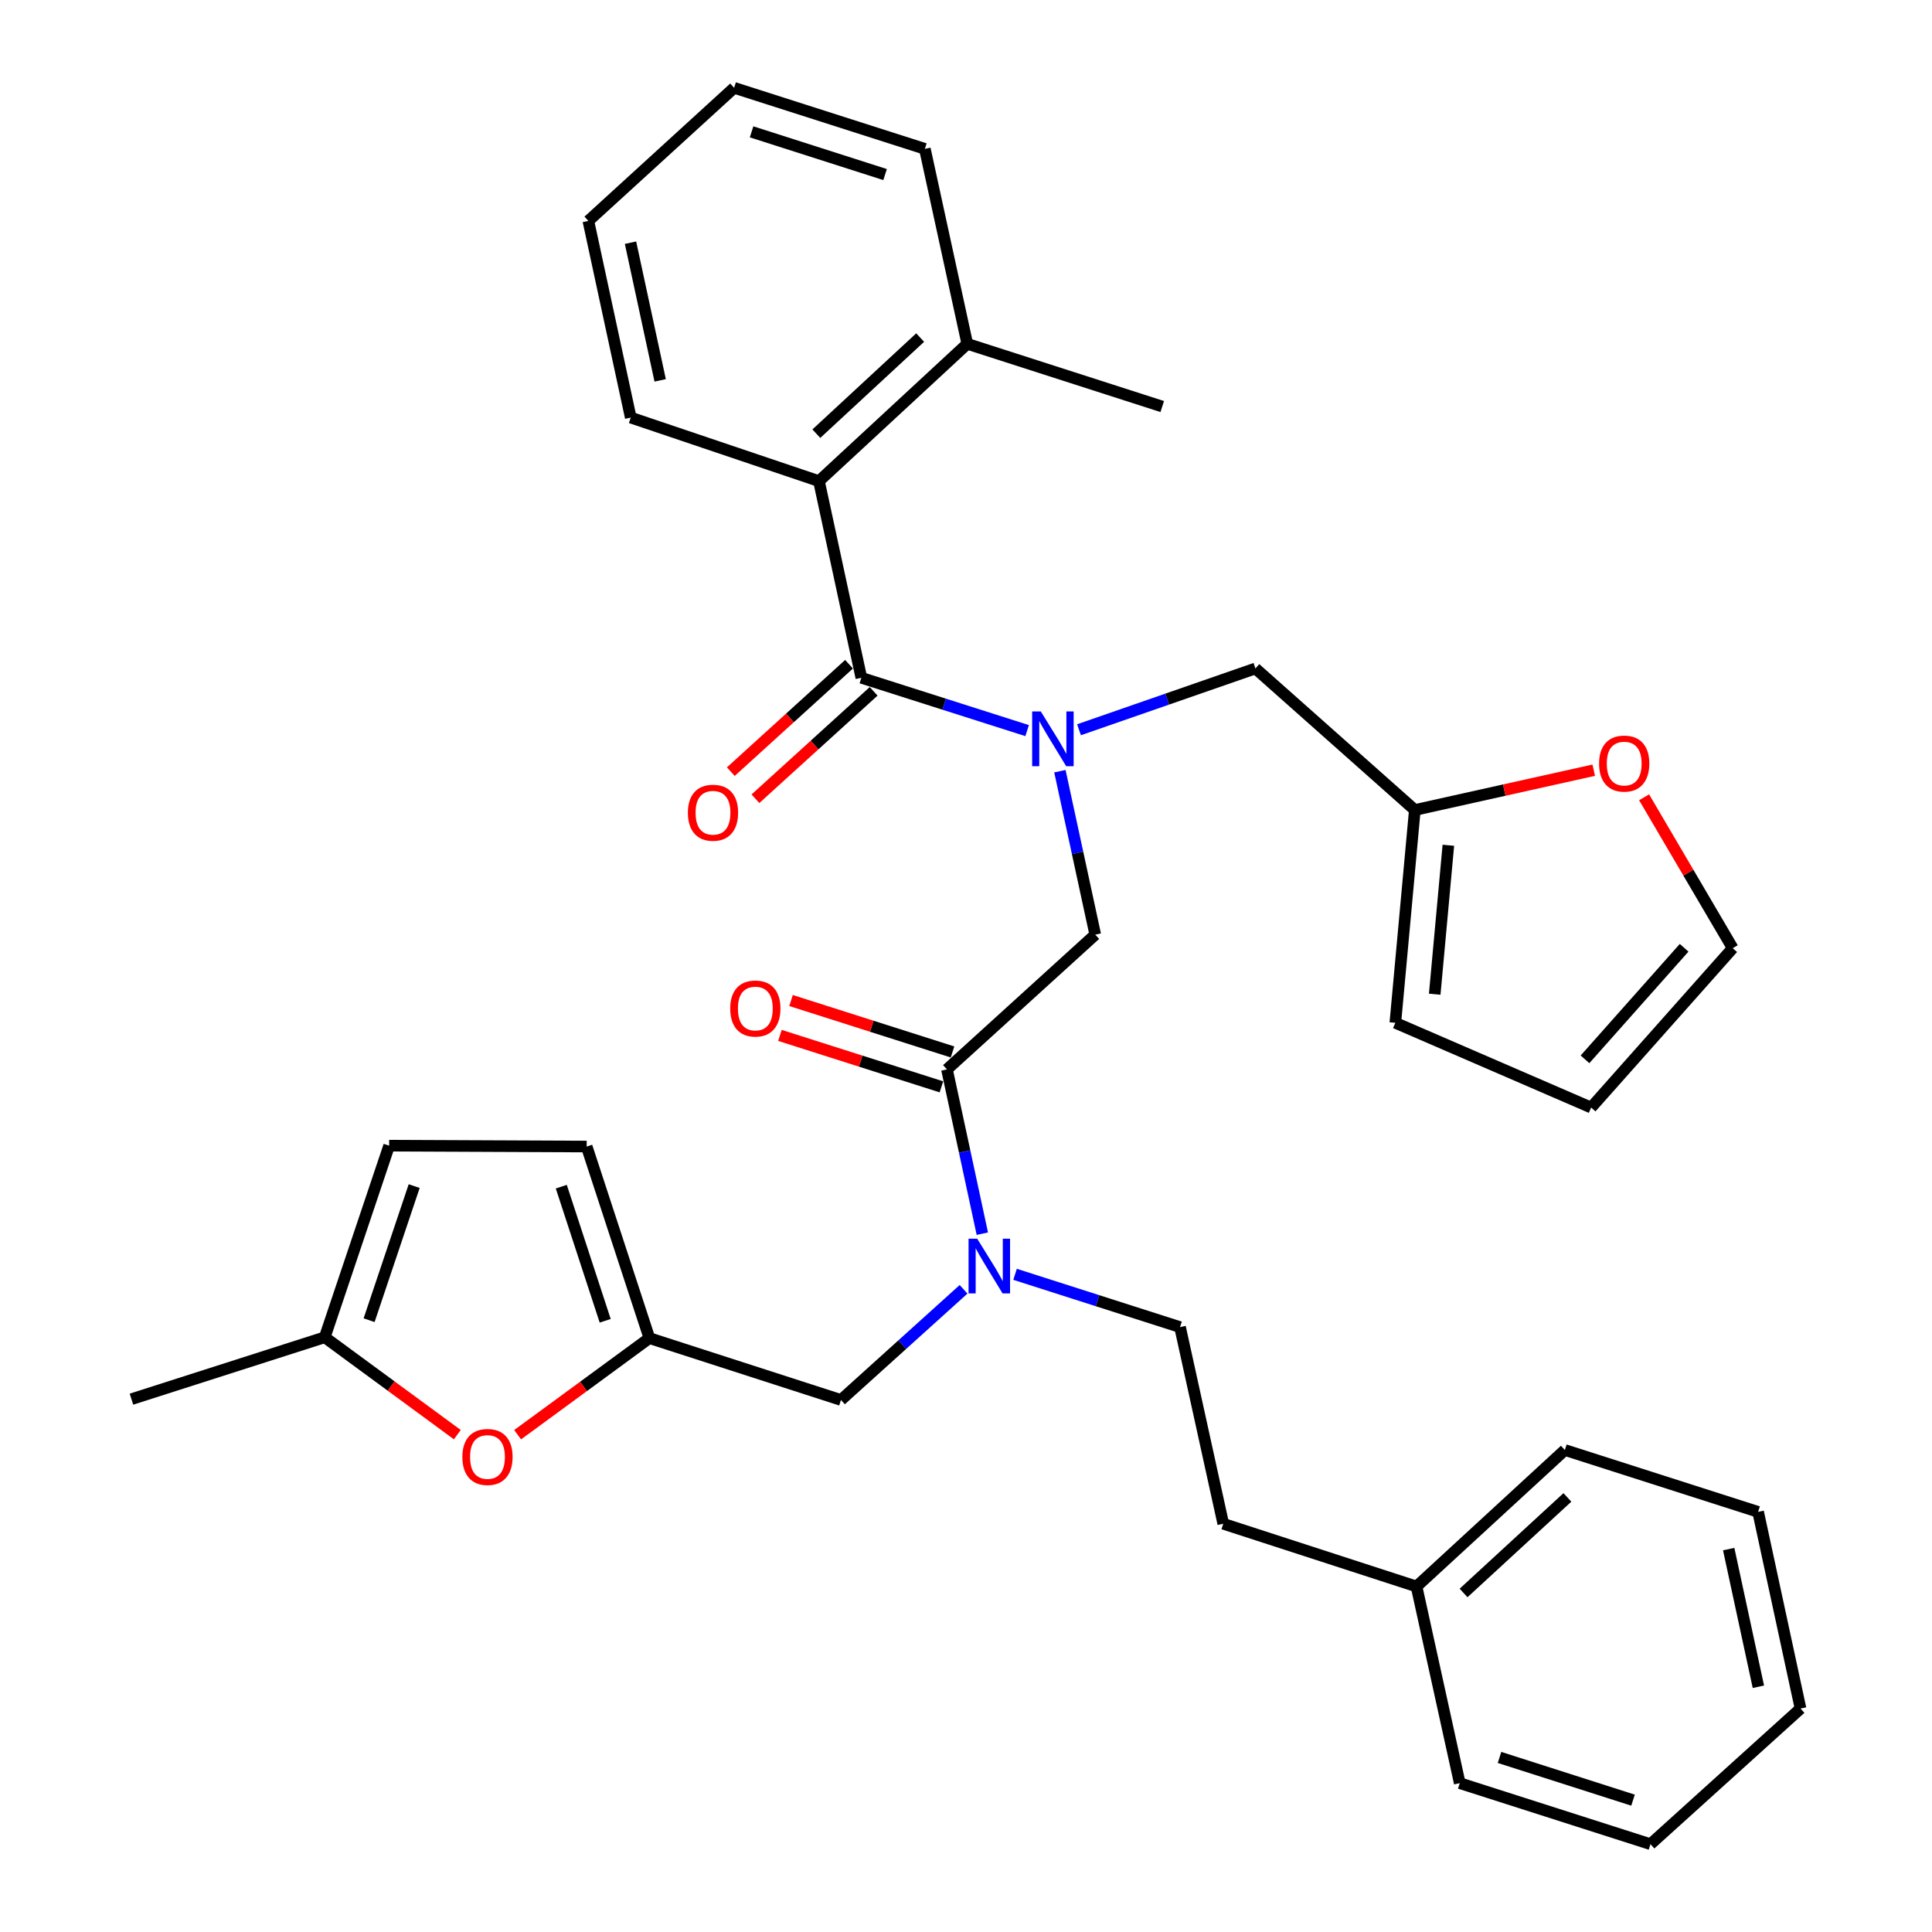<?xml version='1.0' encoding='iso-8859-1'?>
<svg version='1.1' baseProfile='full'
              xmlns='http://www.w3.org/2000/svg'
                      xmlns:rdkit='http://www.rdkit.org/xml'
                      xmlns:xlink='http://www.w3.org/1999/xlink'
                  xml:space='preserve'
width='1000px' height='1000px' viewBox='0 0 1000 1000'>
<!-- END OF HEADER -->
<rect style='opacity:1.0;fill:#FFFFFF;stroke:none' width='1000' height='1000' x='0' y='0'> </rect>
<path class='bond-0' d='M 445.828,350.822 L 488.734,364.492' style='fill:none;fill-rule:evenodd;stroke:#000000;stroke-width:6px;stroke-linecap:butt;stroke-linejoin:miter;stroke-opacity:1' />
<path class='bond-0' d='M 488.734,364.492 L 531.64,378.163' style='fill:none;fill-rule:evenodd;stroke:#0000FF;stroke-width:6px;stroke-linecap:butt;stroke-linejoin:miter;stroke-opacity:1' />
<path class='bond-2' d='M 445.828,350.822 L 423.89,249.036' style='fill:none;fill-rule:evenodd;stroke:#000000;stroke-width:6px;stroke-linecap:butt;stroke-linejoin:miter;stroke-opacity:1' />
<path class='bond-14' d='M 439.457,343.81 L 408.862,371.607' style='fill:none;fill-rule:evenodd;stroke:#000000;stroke-width:6px;stroke-linecap:butt;stroke-linejoin:miter;stroke-opacity:1' />
<path class='bond-14' d='M 408.862,371.607 L 378.267,399.404' style='fill:none;fill-rule:evenodd;stroke:#FF0000;stroke-width:6px;stroke-linecap:butt;stroke-linejoin:miter;stroke-opacity:1' />
<path class='bond-14' d='M 452.199,357.834 L 421.604,385.632' style='fill:none;fill-rule:evenodd;stroke:#000000;stroke-width:6px;stroke-linecap:butt;stroke-linejoin:miter;stroke-opacity:1' />
<path class='bond-14' d='M 421.604,385.632 L 391.009,413.429' style='fill:none;fill-rule:evenodd;stroke:#FF0000;stroke-width:6px;stroke-linecap:butt;stroke-linejoin:miter;stroke-opacity:1' />
<path class='bond-5' d='M 548.604,399.166 L 557.752,441.467' style='fill:none;fill-rule:evenodd;stroke:#0000FF;stroke-width:6px;stroke-linecap:butt;stroke-linejoin:miter;stroke-opacity:1' />
<path class='bond-5' d='M 557.752,441.467 L 566.899,483.767' style='fill:none;fill-rule:evenodd;stroke:#000000;stroke-width:6px;stroke-linecap:butt;stroke-linejoin:miter;stroke-opacity:1' />
<path class='bond-10' d='M 558.496,377.718 L 604.153,361.854' style='fill:none;fill-rule:evenodd;stroke:#0000FF;stroke-width:6px;stroke-linecap:butt;stroke-linejoin:miter;stroke-opacity:1' />
<path class='bond-10' d='M 604.153,361.854 L 649.81,345.99' style='fill:none;fill-rule:evenodd;stroke:#000000;stroke-width:6px;stroke-linecap:butt;stroke-linejoin:miter;stroke-opacity:1' />
<path class='bond-1' d='M 490.147,553.519 L 566.899,483.767' style='fill:none;fill-rule:evenodd;stroke:#000000;stroke-width:6px;stroke-linecap:butt;stroke-linejoin:miter;stroke-opacity:1' />
<path class='bond-4' d='M 490.147,553.519 L 499.301,596.036' style='fill:none;fill-rule:evenodd;stroke:#000000;stroke-width:6px;stroke-linecap:butt;stroke-linejoin:miter;stroke-opacity:1' />
<path class='bond-4' d='M 499.301,596.036 L 508.455,638.552' style='fill:none;fill-rule:evenodd;stroke:#0000FF;stroke-width:6px;stroke-linecap:butt;stroke-linejoin:miter;stroke-opacity:1' />
<path class='bond-15' d='M 493.022,544.492 L 451.231,531.181' style='fill:none;fill-rule:evenodd;stroke:#000000;stroke-width:6px;stroke-linecap:butt;stroke-linejoin:miter;stroke-opacity:1' />
<path class='bond-15' d='M 451.231,531.181 L 409.439,517.87' style='fill:none;fill-rule:evenodd;stroke:#FF0000;stroke-width:6px;stroke-linecap:butt;stroke-linejoin:miter;stroke-opacity:1' />
<path class='bond-15' d='M 487.271,562.547 L 445.48,549.236' style='fill:none;fill-rule:evenodd;stroke:#000000;stroke-width:6px;stroke-linecap:butt;stroke-linejoin:miter;stroke-opacity:1' />
<path class='bond-15' d='M 445.48,549.236 L 403.688,535.925' style='fill:none;fill-rule:evenodd;stroke:#FF0000;stroke-width:6px;stroke-linecap:butt;stroke-linejoin:miter;stroke-opacity:1' />
<path class='bond-17' d='M 423.89,249.036 L 500.663,177.968' style='fill:none;fill-rule:evenodd;stroke:#000000;stroke-width:6px;stroke-linecap:butt;stroke-linejoin:miter;stroke-opacity:1' />
<path class='bond-17' d='M 422.534,224.471 L 476.275,174.723' style='fill:none;fill-rule:evenodd;stroke:#000000;stroke-width:6px;stroke-linecap:butt;stroke-linejoin:miter;stroke-opacity:1' />
<path class='bond-23' d='M 423.89,249.036 L 326.473,216.139' style='fill:none;fill-rule:evenodd;stroke:#000000;stroke-width:6px;stroke-linecap:butt;stroke-linejoin:miter;stroke-opacity:1' />
<path class='bond-3' d='M 336.126,692.613 L 435.28,724.625' style='fill:none;fill-rule:evenodd;stroke:#000000;stroke-width:6px;stroke-linecap:butt;stroke-linejoin:miter;stroke-opacity:1' />
<path class='bond-6' d='M 336.126,692.613 L 302.022,717.609' style='fill:none;fill-rule:evenodd;stroke:#000000;stroke-width:6px;stroke-linecap:butt;stroke-linejoin:miter;stroke-opacity:1' />
<path class='bond-6' d='M 302.022,717.609 L 267.918,742.605' style='fill:none;fill-rule:evenodd;stroke:#FF0000;stroke-width:6px;stroke-linecap:butt;stroke-linejoin:miter;stroke-opacity:1' />
<path class='bond-9' d='M 336.126,692.613 L 303.661,593.448' style='fill:none;fill-rule:evenodd;stroke:#000000;stroke-width:6px;stroke-linecap:butt;stroke-linejoin:miter;stroke-opacity:1' />
<path class='bond-9' d='M 313.248,683.634 L 290.523,614.218' style='fill:none;fill-rule:evenodd;stroke:#000000;stroke-width:6px;stroke-linecap:butt;stroke-linejoin:miter;stroke-opacity:1' />
<path class='bond-12' d='M 498.738,667.344 L 467.009,695.985' style='fill:none;fill-rule:evenodd;stroke:#0000FF;stroke-width:6px;stroke-linecap:butt;stroke-linejoin:miter;stroke-opacity:1' />
<path class='bond-12' d='M 467.009,695.985 L 435.28,724.625' style='fill:none;fill-rule:evenodd;stroke:#000000;stroke-width:6px;stroke-linecap:butt;stroke-linejoin:miter;stroke-opacity:1' />
<path class='bond-19' d='M 525.395,659.581 L 568.091,673.244' style='fill:none;fill-rule:evenodd;stroke:#0000FF;stroke-width:6px;stroke-linecap:butt;stroke-linejoin:miter;stroke-opacity:1' />
<path class='bond-19' d='M 568.091,673.244 L 610.786,686.907' style='fill:none;fill-rule:evenodd;stroke:#000000;stroke-width:6px;stroke-linecap:butt;stroke-linejoin:miter;stroke-opacity:1' />
<path class='bond-8' d='M 236.708,742.571 L 202.396,717.371' style='fill:none;fill-rule:evenodd;stroke:#FF0000;stroke-width:6px;stroke-linecap:butt;stroke-linejoin:miter;stroke-opacity:1' />
<path class='bond-8' d='M 202.396,717.371 L 168.084,692.17' style='fill:none;fill-rule:evenodd;stroke:#000000;stroke-width:6px;stroke-linecap:butt;stroke-linejoin:miter;stroke-opacity:1' />
<path class='bond-7' d='M 732.31,419.258 L 649.81,345.99' style='fill:none;fill-rule:evenodd;stroke:#000000;stroke-width:6px;stroke-linecap:butt;stroke-linejoin:miter;stroke-opacity:1' />
<path class='bond-13' d='M 732.31,419.258 L 778.61,408.955' style='fill:none;fill-rule:evenodd;stroke:#000000;stroke-width:6px;stroke-linecap:butt;stroke-linejoin:miter;stroke-opacity:1' />
<path class='bond-13' d='M 778.61,408.955 L 824.91,398.651' style='fill:none;fill-rule:evenodd;stroke:#FF0000;stroke-width:6px;stroke-linecap:butt;stroke-linejoin:miter;stroke-opacity:1' />
<path class='bond-16' d='M 732.31,419.258 L 722.225,529.402' style='fill:none;fill-rule:evenodd;stroke:#000000;stroke-width:6px;stroke-linecap:butt;stroke-linejoin:miter;stroke-opacity:1' />
<path class='bond-16' d='M 749.667,437.507 L 742.607,514.608' style='fill:none;fill-rule:evenodd;stroke:#000000;stroke-width:6px;stroke-linecap:butt;stroke-linejoin:miter;stroke-opacity:1' />
<path class='bond-24' d='M 168.084,692.17 L 68.046,724.204' style='fill:none;fill-rule:evenodd;stroke:#000000;stroke-width:6px;stroke-linecap:butt;stroke-linejoin:miter;stroke-opacity:1' />
<path class='bond-36' d='M 168.084,692.17 L 201.423,593.006' style='fill:none;fill-rule:evenodd;stroke:#000000;stroke-width:6px;stroke-linecap:butt;stroke-linejoin:miter;stroke-opacity:1' />
<path class='bond-36' d='M 191.045,683.334 L 214.382,613.919' style='fill:none;fill-rule:evenodd;stroke:#000000;stroke-width:6px;stroke-linecap:butt;stroke-linejoin:miter;stroke-opacity:1' />
<path class='bond-11' d='M 303.661,593.448 L 201.423,593.006' style='fill:none;fill-rule:evenodd;stroke:#000000;stroke-width:6px;stroke-linecap:butt;stroke-linejoin:miter;stroke-opacity:1' />
<path class='bond-18' d='M 850.983,412.673 L 873.92,451.726' style='fill:none;fill-rule:evenodd;stroke:#FF0000;stroke-width:6px;stroke-linecap:butt;stroke-linejoin:miter;stroke-opacity:1' />
<path class='bond-18' d='M 873.92,451.726 L 896.857,490.778' style='fill:none;fill-rule:evenodd;stroke:#000000;stroke-width:6px;stroke-linecap:butt;stroke-linejoin:miter;stroke-opacity:1' />
<path class='bond-20' d='M 722.225,529.402 L 823.568,573.268' style='fill:none;fill-rule:evenodd;stroke:#000000;stroke-width:6px;stroke-linecap:butt;stroke-linejoin:miter;stroke-opacity:1' />
<path class='bond-25' d='M 500.663,177.968 L 601.575,210.423' style='fill:none;fill-rule:evenodd;stroke:#000000;stroke-width:6px;stroke-linecap:butt;stroke-linejoin:miter;stroke-opacity:1' />
<path class='bond-26' d='M 500.663,177.968 L 478.704,77.046' style='fill:none;fill-rule:evenodd;stroke:#000000;stroke-width:6px;stroke-linecap:butt;stroke-linejoin:miter;stroke-opacity:1' />
<path class='bond-35' d='M 896.857,490.778 L 823.568,573.268' style='fill:none;fill-rule:evenodd;stroke:#000000;stroke-width:6px;stroke-linecap:butt;stroke-linejoin:miter;stroke-opacity:1' />
<path class='bond-35' d='M 871.699,490.566 L 820.396,548.309' style='fill:none;fill-rule:evenodd;stroke:#000000;stroke-width:6px;stroke-linecap:butt;stroke-linejoin:miter;stroke-opacity:1' />
<path class='bond-21' d='M 610.786,686.907 L 633.156,788.693' style='fill:none;fill-rule:evenodd;stroke:#000000;stroke-width:6px;stroke-linecap:butt;stroke-linejoin:miter;stroke-opacity:1' />
<path class='bond-22' d='M 633.156,788.693 L 733.194,821.168' style='fill:none;fill-rule:evenodd;stroke:#000000;stroke-width:6px;stroke-linecap:butt;stroke-linejoin:miter;stroke-opacity:1' />
<path class='bond-27' d='M 733.194,821.168 L 809.968,750.522' style='fill:none;fill-rule:evenodd;stroke:#000000;stroke-width:6px;stroke-linecap:butt;stroke-linejoin:miter;stroke-opacity:1' />
<path class='bond-27' d='M 757.541,824.515 L 811.282,775.062' style='fill:none;fill-rule:evenodd;stroke:#000000;stroke-width:6px;stroke-linecap:butt;stroke-linejoin:miter;stroke-opacity:1' />
<path class='bond-28' d='M 733.194,821.168 L 755.564,922.954' style='fill:none;fill-rule:evenodd;stroke:#000000;stroke-width:6px;stroke-linecap:butt;stroke-linejoin:miter;stroke-opacity:1' />
<path class='bond-29' d='M 326.473,216.139 L 304.535,114.343' style='fill:none;fill-rule:evenodd;stroke:#000000;stroke-width:6px;stroke-linecap:butt;stroke-linejoin:miter;stroke-opacity:1' />
<path class='bond-29' d='M 341.705,196.878 L 326.349,125.621' style='fill:none;fill-rule:evenodd;stroke:#000000;stroke-width:6px;stroke-linecap:butt;stroke-linejoin:miter;stroke-opacity:1' />
<path class='bond-34' d='M 478.704,77.046 L 379.982,45.455' style='fill:none;fill-rule:evenodd;stroke:#000000;stroke-width:6px;stroke-linecap:butt;stroke-linejoin:miter;stroke-opacity:1' />
<path class='bond-34' d='M 458.12,90.354 L 389.015,68.24' style='fill:none;fill-rule:evenodd;stroke:#000000;stroke-width:6px;stroke-linecap:butt;stroke-linejoin:miter;stroke-opacity:1' />
<path class='bond-31' d='M 809.968,750.522 L 909.995,782.545' style='fill:none;fill-rule:evenodd;stroke:#000000;stroke-width:6px;stroke-linecap:butt;stroke-linejoin:miter;stroke-opacity:1' />
<path class='bond-32' d='M 755.564,922.954 L 854.286,954.545' style='fill:none;fill-rule:evenodd;stroke:#000000;stroke-width:6px;stroke-linecap:butt;stroke-linejoin:miter;stroke-opacity:1' />
<path class='bond-32' d='M 776.148,909.646 L 845.253,931.76' style='fill:none;fill-rule:evenodd;stroke:#000000;stroke-width:6px;stroke-linecap:butt;stroke-linejoin:miter;stroke-opacity:1' />
<path class='bond-30' d='M 304.535,114.343 L 379.982,45.455' style='fill:none;fill-rule:evenodd;stroke:#000000;stroke-width:6px;stroke-linecap:butt;stroke-linejoin:miter;stroke-opacity:1' />
<path class='bond-37' d='M 909.995,782.545 L 931.955,884.341' style='fill:none;fill-rule:evenodd;stroke:#000000;stroke-width:6px;stroke-linecap:butt;stroke-linejoin:miter;stroke-opacity:1' />
<path class='bond-37' d='M 894.767,801.81 L 910.138,873.067' style='fill:none;fill-rule:evenodd;stroke:#000000;stroke-width:6px;stroke-linecap:butt;stroke-linejoin:miter;stroke-opacity:1' />
<path class='bond-33' d='M 854.286,954.545 L 931.955,884.341' style='fill:none;fill-rule:evenodd;stroke:#000000;stroke-width:6px;stroke-linecap:butt;stroke-linejoin:miter;stroke-opacity:1' />
<path  class='atom-1' d='M 538.722 368.253
L 548.002 383.253
Q 548.922 384.733, 550.402 387.413
Q 551.882 390.093, 551.962 390.253
L 551.962 368.253
L 555.722 368.253
L 555.722 396.573
L 551.842 396.573
L 541.882 380.173
Q 540.722 378.253, 539.482 376.053
Q 538.282 373.853, 537.922 373.173
L 537.922 396.573
L 534.242 396.573
L 534.242 368.253
L 538.722 368.253
' fill='#0000FF'/>
<path  class='atom-5' d='M 505.804 641.155
L 515.084 656.155
Q 516.004 657.635, 517.484 660.315
Q 518.964 662.995, 519.044 663.155
L 519.044 641.155
L 522.804 641.155
L 522.804 669.475
L 518.924 669.475
L 508.964 653.075
Q 507.804 651.155, 506.564 648.955
Q 505.364 646.755, 505.004 646.075
L 505.004 669.475
L 501.324 669.475
L 501.324 641.155
L 505.804 641.155
' fill='#0000FF'/>
<path  class='atom-7' d='M 239.321 754.118
Q 239.321 747.318, 242.681 743.518
Q 246.041 739.718, 252.321 739.718
Q 258.601 739.718, 261.961 743.518
Q 265.321 747.318, 265.321 754.118
Q 265.321 760.998, 261.921 764.918
Q 258.521 768.798, 252.321 768.798
Q 246.081 768.798, 242.681 764.918
Q 239.321 761.038, 239.321 754.118
M 252.321 765.598
Q 256.641 765.598, 258.961 762.718
Q 261.321 759.798, 261.321 754.118
Q 261.321 748.558, 258.961 745.758
Q 256.641 742.918, 252.321 742.918
Q 248.001 742.918, 245.641 745.718
Q 243.321 748.518, 243.321 754.118
Q 243.321 759.838, 245.641 762.718
Q 248.001 765.598, 252.321 765.598
' fill='#FF0000'/>
<path  class='atom-14' d='M 827.685 395.221
Q 827.685 388.421, 831.045 384.621
Q 834.405 380.821, 840.685 380.821
Q 846.965 380.821, 850.325 384.621
Q 853.685 388.421, 853.685 395.221
Q 853.685 402.101, 850.285 406.021
Q 846.885 409.901, 840.685 409.901
Q 834.445 409.901, 831.045 406.021
Q 827.685 402.141, 827.685 395.221
M 840.685 406.701
Q 845.005 406.701, 847.325 403.821
Q 849.685 400.901, 849.685 395.221
Q 849.685 389.661, 847.325 386.861
Q 845.005 384.021, 840.685 384.021
Q 836.365 384.021, 834.005 386.821
Q 831.685 389.621, 831.685 395.221
Q 831.685 400.941, 834.005 403.821
Q 836.365 406.701, 840.685 406.701
' fill='#FF0000'/>
<path  class='atom-15' d='M 356.044 420.664
Q 356.044 413.864, 359.404 410.064
Q 362.764 406.264, 369.044 406.264
Q 375.324 406.264, 378.684 410.064
Q 382.044 413.864, 382.044 420.664
Q 382.044 427.544, 378.644 431.464
Q 375.244 435.344, 369.044 435.344
Q 362.804 435.344, 359.404 431.464
Q 356.044 427.584, 356.044 420.664
M 369.044 432.144
Q 373.364 432.144, 375.684 429.264
Q 378.044 426.344, 378.044 420.664
Q 378.044 415.104, 375.684 412.304
Q 373.364 409.464, 369.044 409.464
Q 364.724 409.464, 362.364 412.264
Q 360.044 415.064, 360.044 420.664
Q 360.044 426.384, 362.364 429.264
Q 364.724 432.144, 369.044 432.144
' fill='#FF0000'/>
<path  class='atom-16' d='M 377.961 522.008
Q 377.961 515.208, 381.321 511.408
Q 384.681 507.608, 390.961 507.608
Q 397.241 507.608, 400.601 511.408
Q 403.961 515.208, 403.961 522.008
Q 403.961 528.888, 400.561 532.808
Q 397.161 536.688, 390.961 536.688
Q 384.721 536.688, 381.321 532.808
Q 377.961 528.928, 377.961 522.008
M 390.961 533.488
Q 395.281 533.488, 397.601 530.608
Q 399.961 527.688, 399.961 522.008
Q 399.961 516.448, 397.601 513.648
Q 395.281 510.808, 390.961 510.808
Q 386.641 510.808, 384.281 513.608
Q 381.961 516.408, 381.961 522.008
Q 381.961 527.728, 384.281 530.608
Q 386.641 533.488, 390.961 533.488
' fill='#FF0000'/>
</svg>
